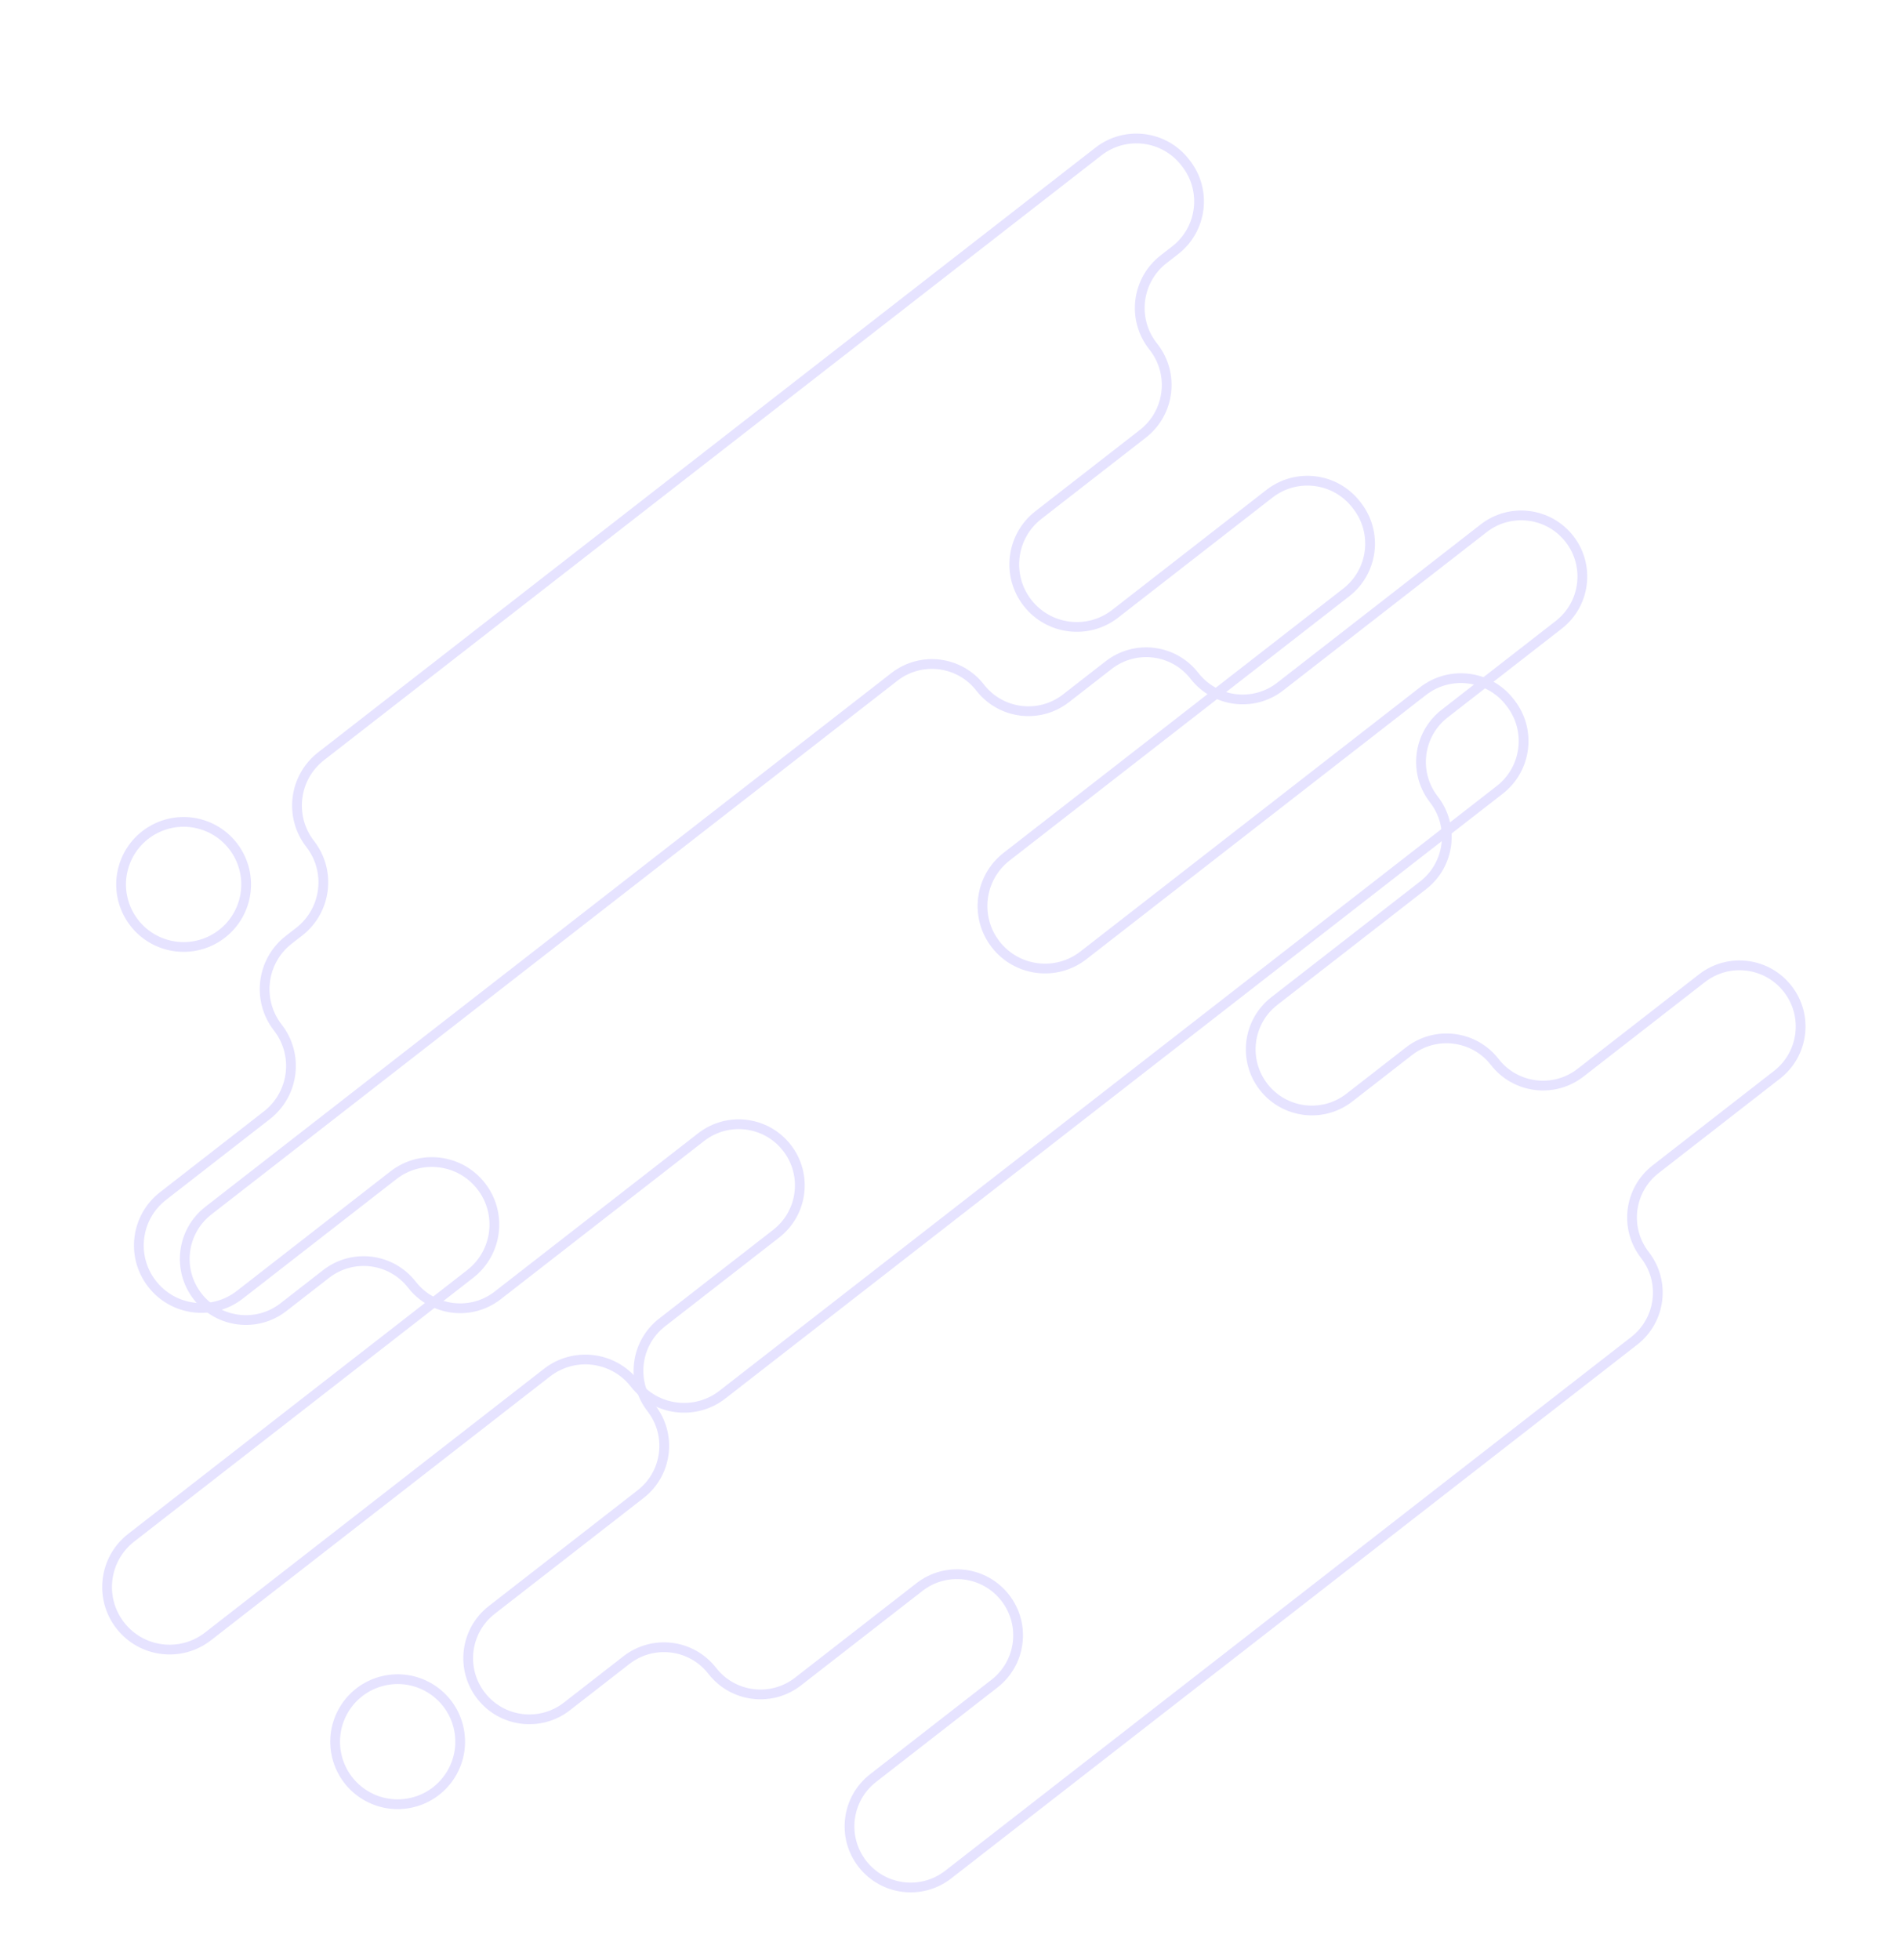 <?xml version="1.0" encoding="UTF-8"?> <svg xmlns="http://www.w3.org/2000/svg" width="779" height="803" viewBox="0 0 779 803" fill="none"><g filter="url(#filter0_d_1731_371)"><path d="M485.648 56.516L486.022 56.995C494.605 68.03 492.612 83.935 481.578 92.518L476.83 96.205C465.796 104.788 463.803 120.693 472.386 131.728L472.76 132.207C481.343 143.242 479.349 159.147 468.315 167.73L425.526 201.01C414.358 209.697 412.341 225.791 421.029 236.959C429.716 248.128 445.811 250.144 456.979 241.457L520.21 192.272C531.244 183.689 547.151 185.672 555.733 196.716L556.107 197.196C564.69 208.23 562.706 224.137 551.662 232.719L412.506 340.959C401.338 349.646 399.321 365.74 408.008 376.908C416.696 388.077 432.79 390.093 443.958 381.406L583.114 273.166C594.149 264.583 610.056 266.566 618.639 277.601L619.013 278.08C627.596 289.115 625.612 305.022 614.568 313.603L296.041 561.362C284.873 570.05 268.778 568.043 260.091 556.865C251.404 545.697 235.31 543.68 224.142 552.368L85.229 660.426C74.061 669.113 57.966 667.107 49.28 655.928C40.592 644.76 42.599 628.665 53.777 619.979L192.689 511.92C203.857 503.233 205.874 487.139 197.187 475.971C188.499 464.802 172.405 462.786 161.237 471.473L98.251 520.467C87.083 529.154 70.987 527.148 62.301 515.97C53.614 504.801 55.621 488.706 66.799 480.02L109.343 446.922C120.512 438.234 122.528 422.14 113.841 410.972C105.153 399.804 107.16 383.708 118.338 375.022L122.606 371.71C133.774 363.023 135.791 346.928 127.103 335.76C118.416 324.592 120.423 308.497 131.601 299.81L450.125 52.071C461.16 43.488 477.066 45.471 485.649 56.506L485.648 56.516Z" stroke="#E6E3FF" stroke-width="4" stroke-linecap="round" stroke-linejoin="round"></path><path d="M322.476 460.259C313.98 449.336 298.242 447.373 287.319 455.869L203.948 520.715C193.025 529.211 177.288 527.239 168.791 516.326C160.295 505.403 144.557 503.44 133.634 511.936L116.146 525.537C105.223 534.033 89.486 532.06 80.989 521.147C72.493 510.224 74.456 494.486 85.379 485.99L366.501 267.318C377.424 258.822 393.162 260.785 401.658 271.708C410.154 282.631 425.892 284.593 436.815 276.097L454.303 262.497C465.226 254.001 480.964 255.963 489.46 266.886C497.956 277.809 513.694 279.772 524.617 271.276L607.988 206.43C618.911 197.934 634.647 199.906 643.145 210.819C651.641 221.742 649.678 237.48 638.755 245.976L591.975 282.37C581.052 290.866 579.09 306.604 587.586 317.527C596.082 328.45 594.119 344.188 583.196 352.684L522.195 400.13C511.272 408.626 509.31 424.364 517.806 435.287C526.302 446.21 542.04 448.172 552.963 439.676L577.372 420.693C588.295 412.197 604.033 414.16 612.529 425.082C621.025 436.005 636.763 437.968 647.686 429.472L697.431 390.774C708.354 382.278 724.092 384.24 732.588 395.163C741.084 406.086 739.121 421.824 728.198 430.32L678.453 469.019C667.531 477.515 665.568 493.253 674.064 504.176C682.56 515.099 680.597 530.837 669.675 539.333L388.552 758.004C377.629 766.5 361.892 764.528 353.395 753.615C344.899 742.692 346.862 726.954 357.785 718.458L407.529 679.76C418.452 671.264 420.415 655.526 411.919 644.603C403.423 633.68 387.685 631.717 376.762 640.213L327.017 678.911C316.094 687.407 300.356 685.445 291.86 674.522C283.364 663.599 267.626 661.636 256.703 670.132L232.294 689.115C221.371 697.611 205.634 695.639 197.137 684.726C188.641 673.803 190.603 658.065 201.526 649.569L262.527 602.124C273.45 593.628 275.413 577.889 266.917 566.967C258.421 556.044 260.383 540.305 271.306 531.809L318.086 495.416C329.009 486.92 330.972 471.181 322.476 460.259Z" stroke="#E6E3FF" stroke-width="4" stroke-linecap="round" stroke-linejoin="round"></path><path d="M67.406 376.736C80.876 381.065 95.306 373.654 99.635 360.183C103.965 346.712 96.554 332.282 83.083 327.953C69.612 323.624 55.182 331.035 50.853 344.506C46.524 357.977 53.934 372.407 67.406 376.736Z" stroke="#E6E3FF" stroke-width="4" stroke-linecap="round" stroke-linejoin="round"></path><path d="M138.09 709.743C141.504 723.475 155.404 731.838 169.135 728.424C182.866 725.009 191.23 711.11 187.815 697.378C184.401 683.647 170.501 675.284 156.77 678.698C143.039 682.113 134.675 696.012 138.09 709.743Z" stroke="#E6E3FF" stroke-width="4" stroke-linecap="round" stroke-linejoin="round"></path></g><defs><filter id="filter0_d_1731_371" x="31.879" y="44.736" width="717.992" height="740.547" filterUnits="userSpaceOnUse" color-interpolation-filters="sRGB"><feFlood flood-opacity="0" result="BackgroundImageFix"></feFlood><feColorMatrix in="SourceAlpha" type="matrix" values="0 0 0 0 0 0 0 0 0 0 0 0 0 0 0 0 0 0 127 0" result="hardAlpha"></feColorMatrix><feOffset dy="10"></feOffset><feGaussianBlur stdDeviation="5"></feGaussianBlur><feColorMatrix type="matrix" values="0 0 0 0 0.373 0 0 0 0 0.29 0 0 0 0 0.867 0 0 0 0.75 0"></feColorMatrix><feBlend mode="normal" in2="BackgroundImageFix" result="effect1_dropShadow_1731_371"></feBlend><feBlend mode="normal" in="SourceGraphic" in2="effect1_dropShadow_1731_371" result="shape"></feBlend></filter></defs></svg> 